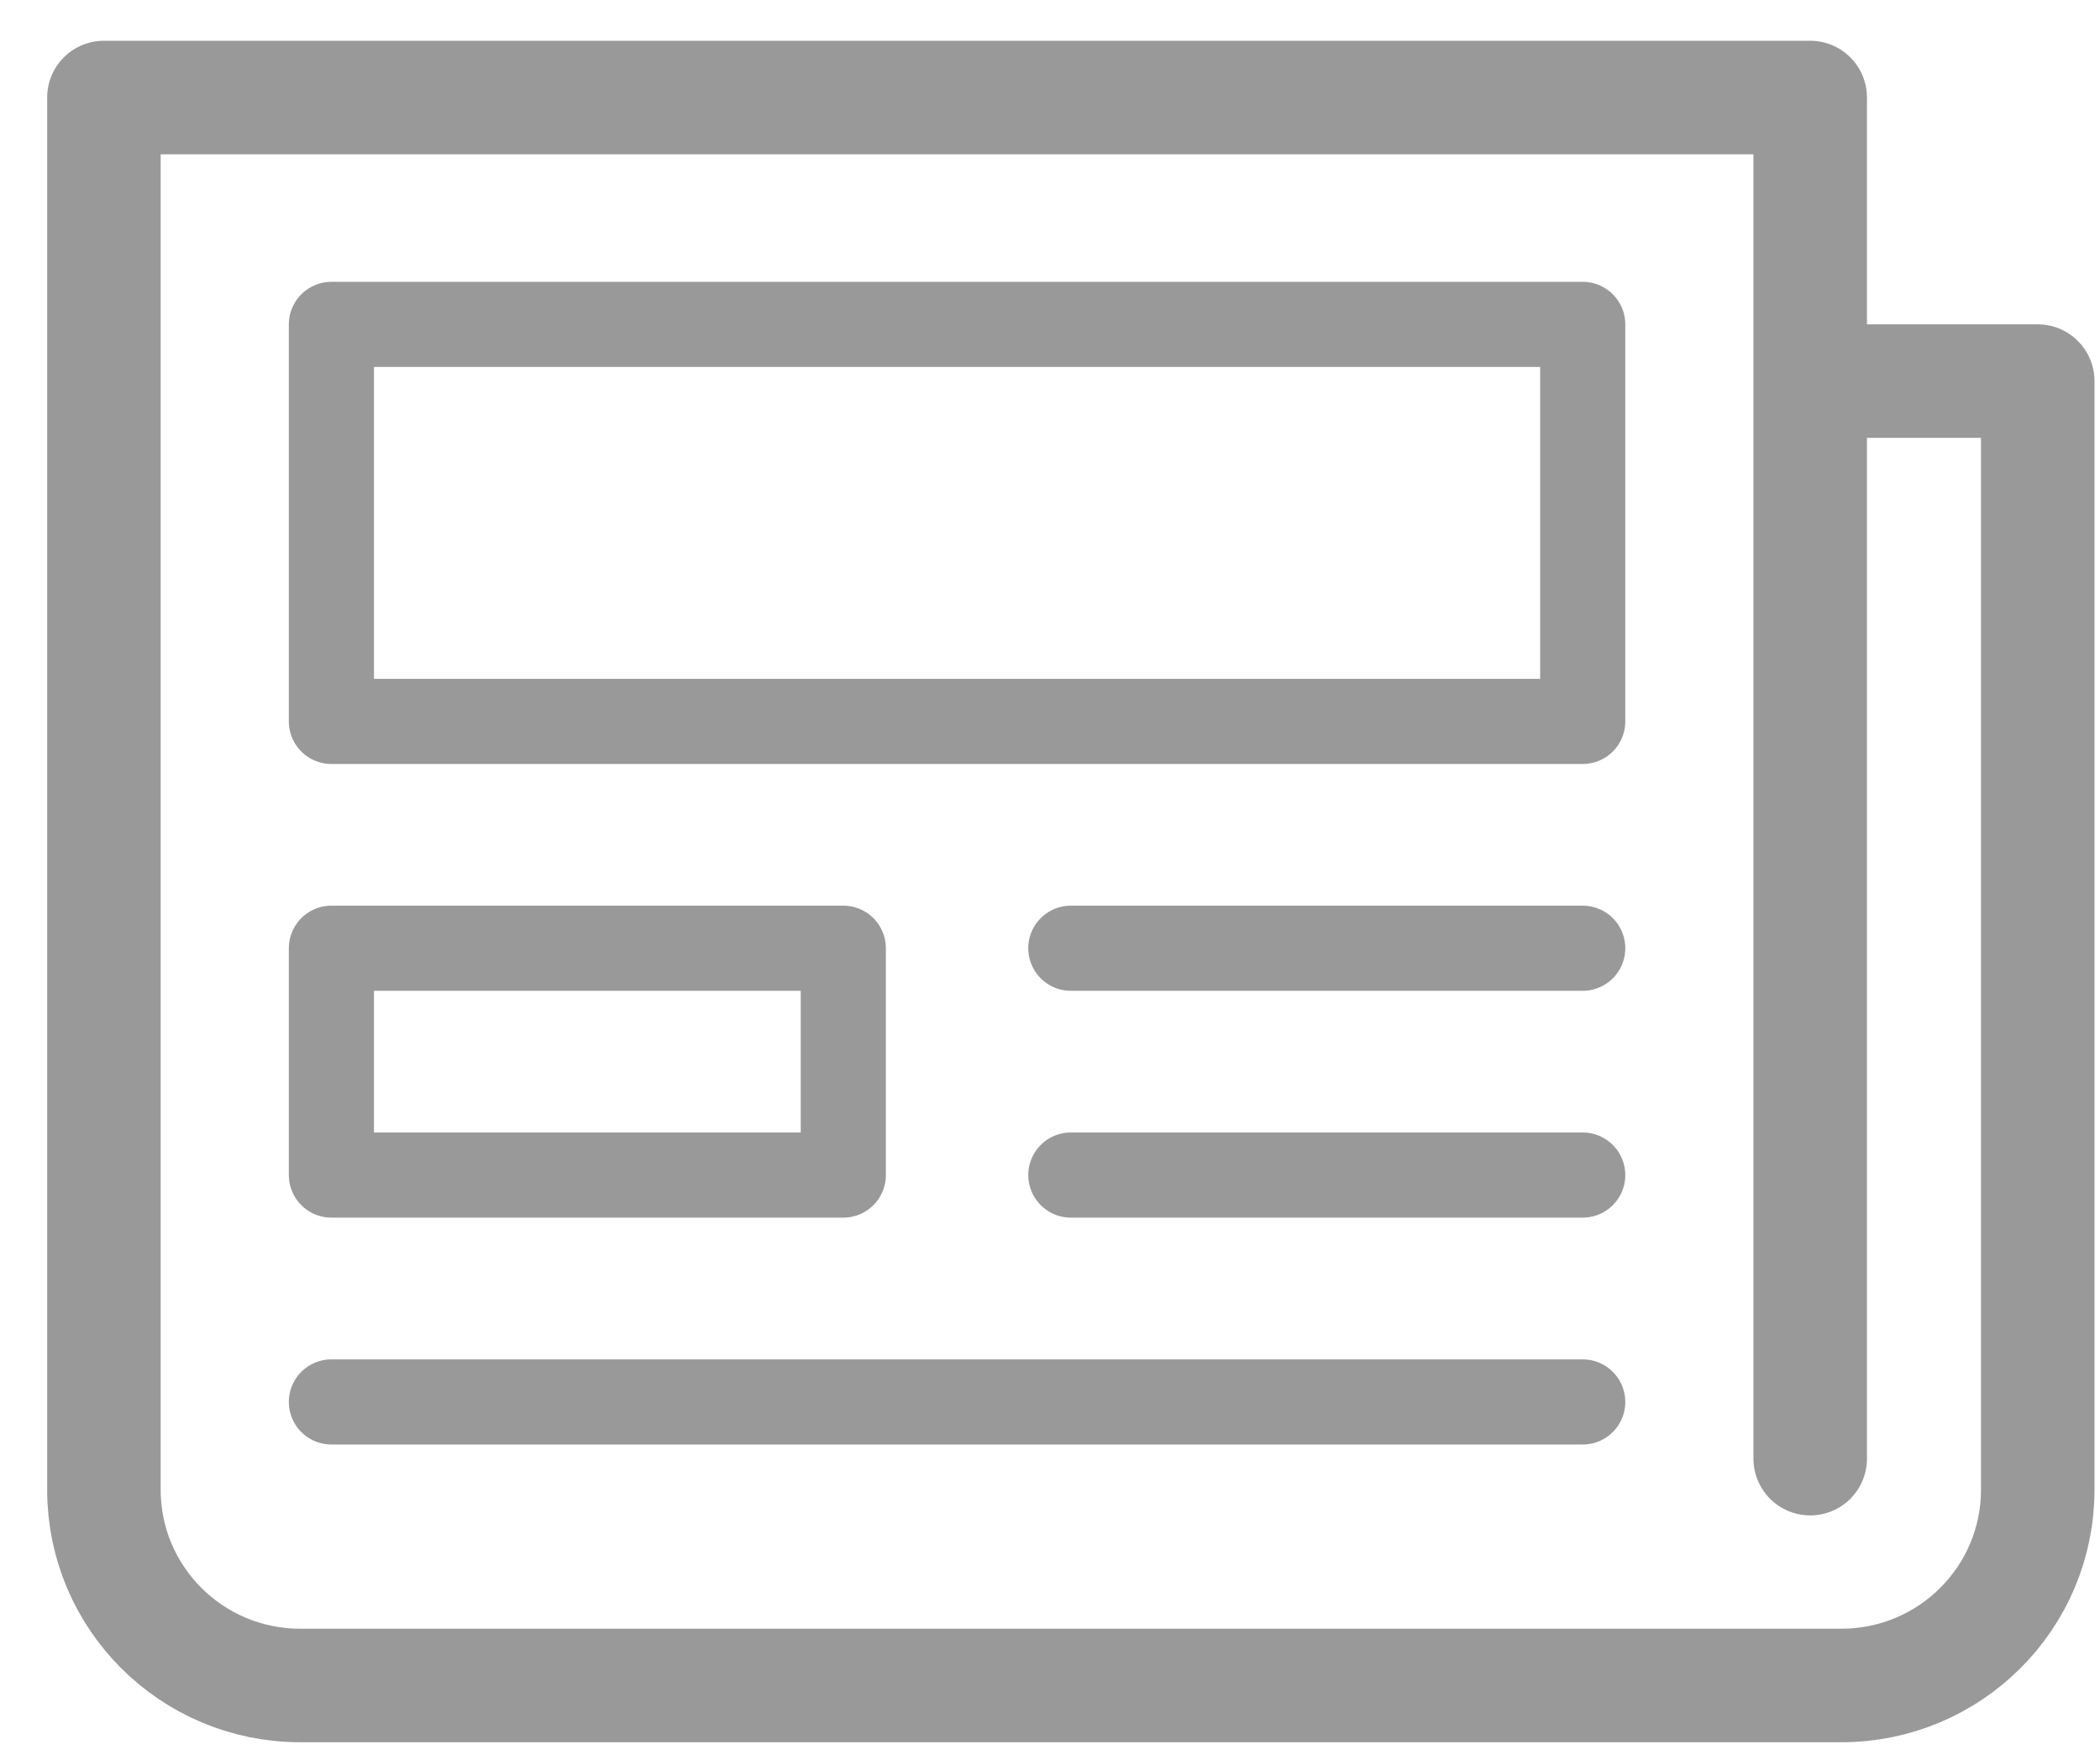 <?xml version="1.0" encoding="UTF-8"?>
<svg width="37px" height="31px" viewBox="0 0 37 31" version="1.1" xmlns="http://www.w3.org/2000/svg" xmlns:xlink="http://www.w3.org/1999/xlink">
    <!-- Generator: Sketch 63.1 (92452) - https://sketch.com -->
    <title>News</title>
    <desc>Created with Sketch.</desc>
    <defs>
        <polygon id="path-1" points="0 29.474 35.575 29.474 35.575 0 0 0"></polygon>
    </defs>
    <g id="Page-1" stroke="none" stroke-width="1" fill="none" fill-rule="evenodd">
        <g id="a__高三信__S4_登入" transform="translate(-266, -421)">
            <g id="Side-Nav" transform="translate(230, 387)">
                <g id="news">
                    <g id="News" transform="translate(37.079, 34.969)">
                        <path d="M30.815,24.728 L30.815,0.749 L0.752,0.749 L0.752,25.276 C0.752,27.181 2.3,28.724 4.21,28.724 L31.365,28.724 C33.275,28.724 34.824,27.181 34.824,25.276 L34.824,5.745 L30.815,5.745" id="Stroke-1" stroke="#999999" stroke-width="2" stroke-linecap="round" stroke-linejoin="round"></path>
                        <mask id="mask-2" fill="white">
                            <use xlink:href="#path-1"></use>
                        </mask>
                        <g id="Clip-4"></g>
                        <polygon id="Stroke-3" stroke="#999999" stroke-width="1.5" stroke-linecap="round" stroke-linejoin="round" mask="url(#mask-2)" points="4.76 19.732 13.779 19.732 13.779 15.736 4.76 15.736"></polygon>
                        <polygon id="Stroke-5" stroke="#999999" stroke-width="1.5" stroke-linecap="round" stroke-linejoin="round" mask="url(#mask-2)" points="4.76 11.74 26.807 11.74 26.807 4.746 4.76 4.746"></polygon>
                        <line x1="17.788" y1="15.736" x2="26.807" y2="15.736" id="Stroke-6" stroke="#999999" stroke-width="1.5" stroke-linecap="round" stroke-linejoin="round" mask="url(#mask-2)"></line>
                        <line x1="17.788" y1="19.732" x2="26.807" y2="19.732" id="Stroke-7" stroke="#999999" stroke-width="1.5" stroke-linecap="round" stroke-linejoin="round" mask="url(#mask-2)"></line>
                        <line x1="4.76" y1="23.729" x2="26.807" y2="23.729" id="Stroke-8" stroke="#999999" stroke-width="1.5" stroke-linecap="round" stroke-linejoin="round" mask="url(#mask-2)"></line>
                    </g>
                </g>
            </g>
        </g>
    </g>
</svg>